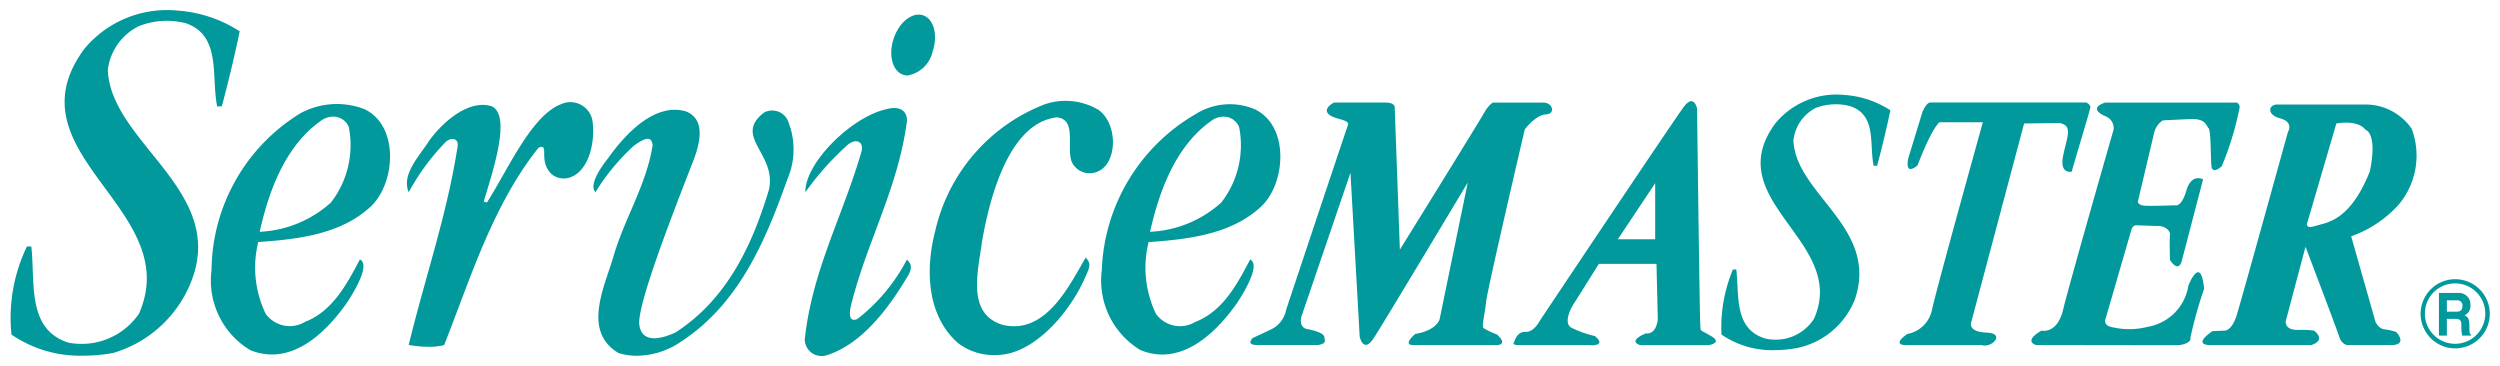<svg xmlns="http://www.w3.org/2000/svg" width="122.902" height="18" viewBox="0 0 122.902 18">
  <path id="合体_1" data-name="合体 1" d="M39.063,16.177c.372-3.395,1.846-6,2.781-9.2.152-.551-.3-.7-.712-.321a14.034,14.034,0,0,0-2.039,2.294c-.031-1.425,2.24-3.683,3.967-4.08.8-.217,1.066.2,1.022.622-.438,3.237-1.929,5.841-2.692,8.814-.115.4-.248,1.085.255.879a8.9,8.9,0,0,0,2.437-2.919c.285.254.24.5,0,.88-.9,1.5-2.209,3.283-3.968,3.828a.746.746,0,0,1-.2.028A.824.824,0,0,1,39.063,16.177Zm-39-.23a8.078,8.078,0,0,1,.763-4.334l.214.007c.2,1.757-.24,4.072,1.828,4.726a3.423,3.423,0,0,0,3.46-1.418C8.62,9.77-.138,7.075,3.633,1.918A5.282,5.282,0,0,1,8.224.02a6.433,6.433,0,0,1,3.06,1.021c-.254,1.22-.559,2.492-.877,3.681l-.228.016c-.311-1.448.228-3.5-1.558-4.1A3.757,3.757,0,0,0,6.327.785,2.767,2.767,0,0,0,4.8,2.939c.144,3.6,5.921,5.953,4.077,10.459a5.914,5.914,0,0,1-3.823,3.457,8.391,8.391,0,0,1-1.456.13A5.955,5.955,0,0,1,.062,15.947Zm29.844.909c-1.813-1.078-.661-3.308-.254-4.733.539-1.871,1.619-3.514,1.93-5.47-.037-.621-.606-.206-.908,0a10.514,10.514,0,0,0-1.9,2.294c-.323-.329.2-1.143.621-1.671.9-1.267,2.326-2.735,3.826-2.3,1.083.438.622,1.8.254,2.7-.989,2.546-2.632,6.774-2.55,7.766.112.954,1.055.738,1.787.4,2.579-1.669,3.8-4.392,4.592-7.028.379-1.767-1.787-2.6-.239-3.784a.849.849,0,0,1,1.145.355,3.694,3.694,0,0,1,0,2.921c-1.078,3.015-2.411,6.293-5.5,8.16a3.909,3.909,0,0,1-1.916.524A3.176,3.176,0,0,1,29.906,16.856Zm16.7-.481c-1.559-1.361-1.615-3.655-1.135-5.5a8.754,8.754,0,0,1,5.361-6.237A3.171,3.171,0,0,1,53.5,4.9c1,.713.936,2.729-.113,3.062a.963.963,0,0,1-1.209-.53c-.254-.737.265-2.06-.718-2.163-2.285.257-3.27,3.72-3.686,6.122-.178,1.412-.788,3.535,1.02,4.08,2.137.509,3.3-1.99,4.084-3.314.169.228.289.316,0,.909-.683,1.613-2.211,3.459-3.829,3.822a3.14,3.14,0,0,1-.656.068A2.875,2.875,0,0,1,46.61,16.375Zm8.959.336a3.993,3.993,0,0,1-1.9-3.939,9.245,9.245,0,0,1,4.592-7.65,3.158,3.158,0,0,1,2.918-.255c1.758.821,1.534,3.742.26,4.845-1.476,1.333-3.608,1.557-5.47,1.69a5.217,5.217,0,0,0,.363,3.526,1.453,1.453,0,0,0,1.929.4c1.365-.53,2.068-1.865,2.7-3.071.511.254-.242,1.535-.661,2.166-.968,1.362-2.234,2.506-3.665,2.507A2.823,2.823,0,0,1,55.569,16.711ZM59.144,5.376c-1.859,1.245-2.667,3.571-3.106,5.519a5.6,5.6,0,0,0,3.5-1.437,4.586,4.586,0,0,0,.877-3.714.814.814,0,0,0-.765-.509A1.02,1.02,0,0,0,59.144,5.376ZM11.8,16.711a3.987,3.987,0,0,1-1.9-3.939,9.131,9.131,0,0,1,4.376-7.708,3.761,3.761,0,0,1,3.134-.2c1.758.821,1.529,3.742.254,4.845-1.474,1.333-3.6,1.557-5.468,1.69a5.209,5.209,0,0,0,.367,3.526,1.452,1.452,0,0,0,1.929.4c1.363-.53,2.064-1.865,2.7-3.071.515.254-.238,1.535-.661,2.166-.965,1.362-2.231,2.506-3.66,2.507A2.816,2.816,0,0,1,11.8,16.711ZM15.367,5.376c-1.856,1.245-2.666,3.571-3.1,5.519a5.6,5.6,0,0,0,3.5-1.437,4.6,4.6,0,0,0,.88-3.714.814.814,0,0,0-.767-.509A1.025,1.025,0,0,0,15.367,5.376Zm68.761,10.57a7.389,7.389,0,0,1,.565-3.2l.165,0c.147,1.3-.118,2.912,1.41,3.392a2.242,2.242,0,0,0,2.409-.965c1.7-3.811-4.7-5.785-1.907-9.6a3.9,3.9,0,0,1,3.4-1.406,4.751,4.751,0,0,1,2.263.755c-.191.9-.414,1.842-.651,2.724l-.169.007c-.231-1.066.165-2.494-1.16-2.935a2.779,2.779,0,0,0-1.686.087,2.03,2.03,0,0,0-1.1,1.6c.108,2.658,4.209,4.274,3.025,7.8a3.9,3.9,0,0,1-2.874,2.409,6.209,6.209,0,0,1-1.078.1A4.408,4.408,0,0,1,84.128,15.947ZM118.5,14.918a1.7,1.7,0,1,1,1.7,1.708A1.7,1.7,0,0,1,118.5,14.918Zm.209,0a1.485,1.485,0,1,0,1.487-1.487A1.48,1.48,0,0,0,118.71,14.916ZM19.592,16.457c.822-3.371,1.894-6.438,2.411-9.8.032-.382-.363-.423-.625-.145a11.187,11.187,0,0,0-1.786,2.439c-.368-.878.511-1.757,1.02-2.553.787-1.068,2.036-2.008,3.059-1.672,1.016.454-.015,3.387-.389,4.685l.156.044c1.028-1.6,2.19-4.3,3.665-4.842a1.1,1.1,0,0,1,1.531.88c.127,1.047-.2,2.339-1.021,2.694a.944.944,0,0,1-1.018-.146c-.658-.671-.045-1.526-.625-1.275-2.271,2.865-3.333,6.412-4.636,9.7a3.038,3.038,0,0,1-.766.082A5.457,5.457,0,0,1,19.592,16.457Zm77.319.007H93.27s-.868.064,0-.548a1.508,1.508,0,0,0,1.195-1.127c.195-.964,2.514-9.279,2.514-9.279H94.852s-.327.162-1.085,2.12c0,0-.643.58-.453-.357L94.01,5s.186-.462.391-.462h7.663s.2.1.2.225-.668,2.278-.915,3.174c0,0-.613.152-.424-.779s.5-1.48-.174-1.608l-1.744.02L96.4,15.368s-.161.449.772.485c.843.029.374.634-.1.634A.515.515,0,0,1,96.911,16.463Zm11.353-.685.617-.026s.345,0,.581-.77c.282-.921,2.512-8.989,2.512-8.989s.323-.485-.385-.677-.547-.713-.1-.678h4.395a2.755,2.755,0,0,1,2.177,1.192,3.749,3.749,0,0,1-.645,3.735,5.717,5.717,0,0,1-2.331,1.552l1.2,4.217s.163.323.419.354a2.746,2.746,0,0,1,.582.127c.1.068.547.647-.224.647h-2.192a.571.571,0,0,1-.354-.353c-.068-.257-1.675-4.479-1.675-4.479l-.967,3.637s-.1.452.58.452a4.849,4.849,0,0,1,.8.032s.645.449-.125.711h-4.867s-.038,0-.093,0C107.936,16.466,107.369,16.408,108.264,15.778Zm6.092-10.207-1.415,4.835s-.191.385.385.2c.483-.163,1.677-.163,2.675-2.677,0,0,.42-1.771-.225-2.062,0,0-.2-.338-.922-.338A2.906,2.906,0,0,0,114.355,5.571ZM77.646,16.463h-3.51c-.352,0-.193-.162-.193-.162s.129-.513.548-.485.707-.548.707-.548S81.8,5.379,82.29,4.737s.639.1.639.1.129,10.5.163,10.725-.1.1.516.453-.129.453-.129.453H80.13c-.646-.226.288-.579.288-.579.516.063.581-.679.581-.679l-.065-2.737H78.1s-1.131,1.806-1.258,2-.485.9-.1,1.133a5.111,5.111,0,0,0,1.163.414c.493.414.033.455-.171.455C77.681,16.466,77.646,16.463,77.646,16.463Zm1.387-5.2h1.837V8.507Zm-6.059,5.2H68.985c-.574,0,.094-.548.094-.548,1.033-.163,1.192-.71,1.192-.71l1.385-6.731s-4.09,6.829-4.613,7.636-.7-.067-.7-.067l-.453-8.051-2.416,7.085c-.13.612.356.612.356.612.87.195.771.353.8.547s-.352.226-.352.226H61.318c-.613,0-.226-.353-.226-.353s.1-.035.838-.389a1.349,1.349,0,0,0,.8-1s2.933-8.793,3.035-9.072-.648-.263-.94-.527c-.323-.29.256-.58.256-.58H67.63c.389,0,.434.2.434.2l.255,7.031s4.046-6.519,4.172-6.777a1.506,1.506,0,0,1,.388-.45h2.513c.419,0,.615.547.1.58s-1.034.74-1.034.74-1.838,7.861-1.9,8.475-.226,1.192-.128,1.289a4.232,4.232,0,0,0,.675.321c.5.475.094.518-.07.518C73,16.465,72.975,16.463,72.975,16.463Zm27.432,0h-.8s-.681-.159.254-.711c0,0,.774.195,1.065-1.031s2.483-8.858,2.483-8.858a.629.629,0,0,0-.388-.643c-.45-.191-.678-.452-.033-.677h6.476a.246.246,0,0,1,.13.29,14.938,14.938,0,0,1-.87,2.837c-.288.256-.417.225-.486.1s-.029-1.837-.159-1.966-.13-.482-.9-.45-1.354.065-1.354.065a1,1,0,0,0-.417.58l-.809,3.414s0,.159.292.194,1.527-.015,1.527-.015.313.145.567-.725.82-.55.82-.55l-1.043,4s-.13.641-.582-.033c0,0-.034-1,0-1.227s-.288-.482-.645-.447l-1.029-.035s-.163,0-.226.224-1.29,4.45-1.29,4.45-.064.289.421.35a3.61,3.61,0,0,0,1.673-.033,2.433,2.433,0,0,0,2-2.026s.612-1.578.773.163a19.932,19.932,0,0,0-.678,2.416c.065.16-.256.353-.7.353ZM120.548,16a1.565,1.565,0,0,1-.044-.424c0-.286-.012-.4-.305-.4h-.409V16H119.4V13.9h.956a.564.564,0,0,1,.592.6.5.5,0,0,1-.288.5c.154.078.237.143.237.534,0,.308,0,.382.086.417V16Zm-.758-1.177h.463c.205,0,.305-.078.305-.285a.253.253,0,0,0-.278-.275h-.491ZM43.9,3.174c-.53-.178-.736-.976-.465-1.783S44.354.077,44.881.253s.739.976.467,1.782A1.534,1.534,0,0,1,44.121,3.21.676.676,0,0,1,43.9,3.174Z" transform="translate(0.5 0.5)" fill="#01999b" stroke="rgba(0,0,0,0)" stroke-miterlimit="10" stroke-width="1"/>
</svg>
